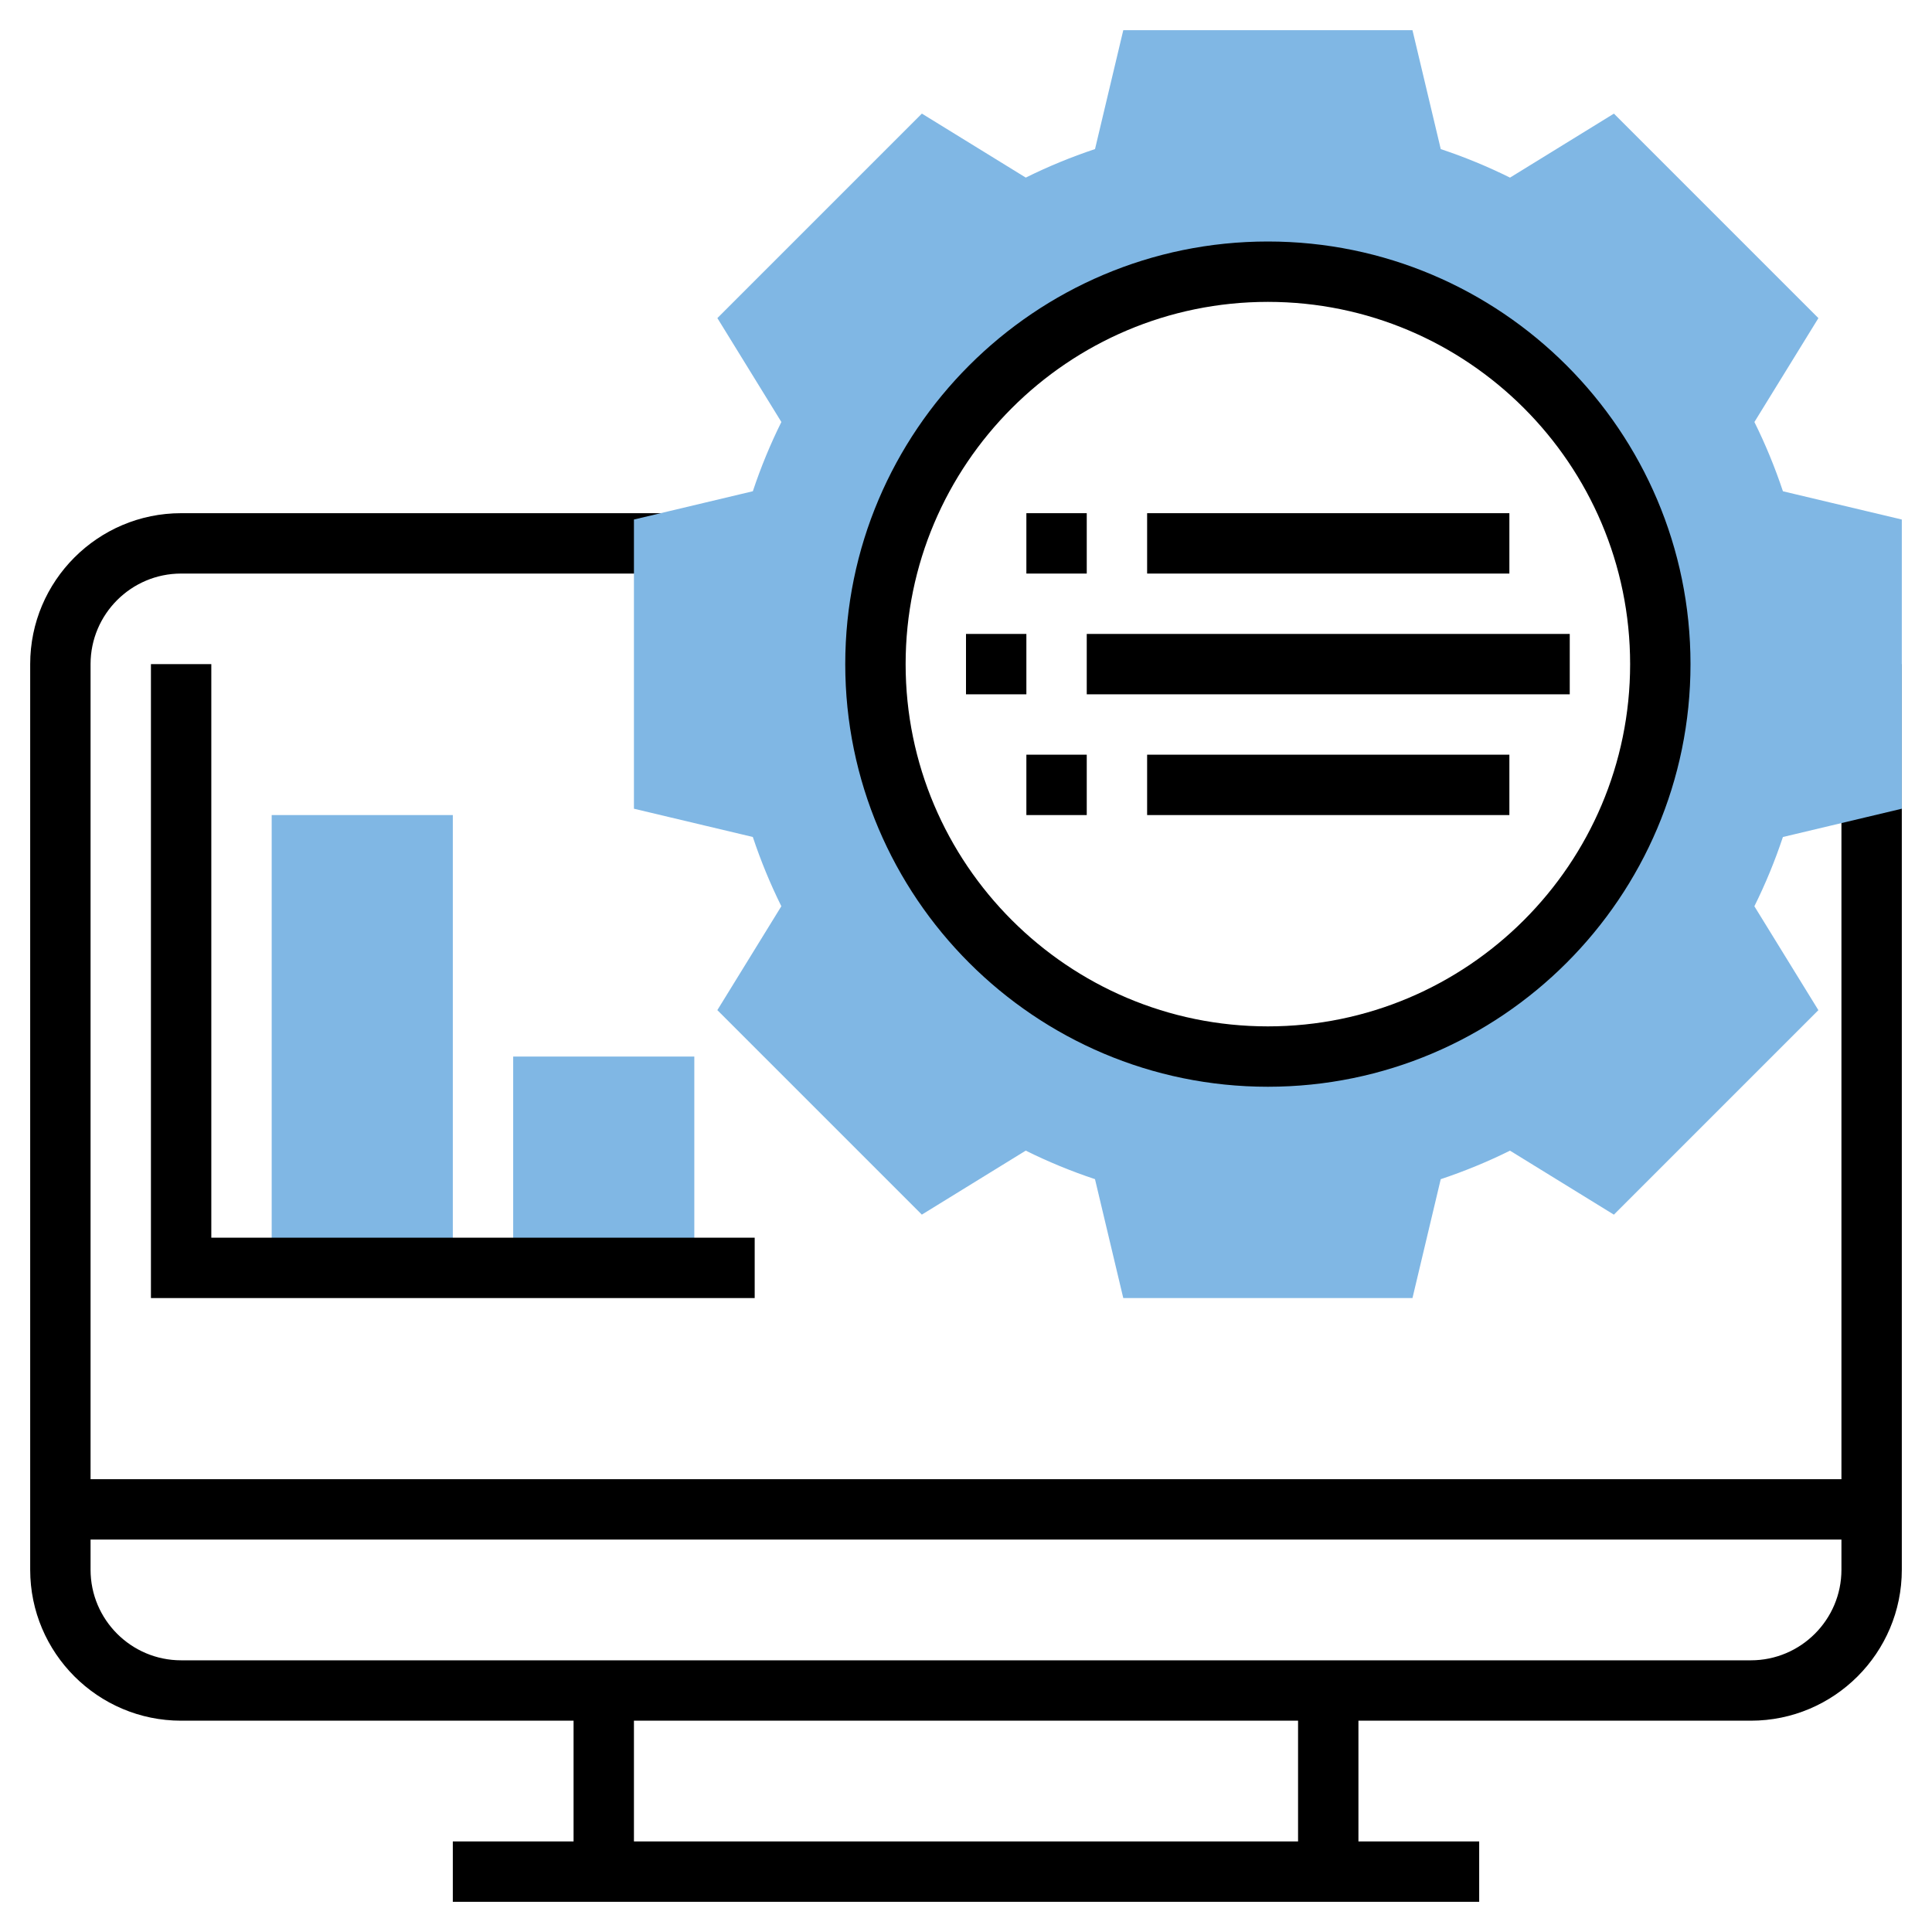 <?xml version="1.0" encoding="UTF-8"?>
<svg width="512px" height="512px" viewBox="0 0 512 512" version="1.1" xmlns="http://www.w3.org/2000/svg" xmlns:xlink="http://www.w3.org/1999/xlink">
    <title>CRM Copy</title>
    <g id="CRM-Copy" stroke="none" stroke-width="1" fill="none" fill-rule="evenodd">
        <g id="analytical" transform="translate(8, 8)" fill-rule="nonzero">
            <path d="M480,168 L480,384 L16,384 L16,168 C16,154.768 26.768,144 40,144 L168,144 L168,128 L40,128 C17.944,128 0,145.944 0,168 L0,408 C0,430.056 17.944,448 40,448 L144,448 L144,480 L112,480 L112,496 L384,496 L384,480 L352,480 L352,448 L456,448 C478.056,448 496,430.056 496,408 L496,168 L480,168 Z M336,480 L160,480 L160,448 L336,448 L336,480 Z M456,432 L40,432 C26.768,432 16,421.232 16,408 L16,400 L480,400 L480,408 C480,421.232 469.232,432 456,432 Z" id="Shape" fill="#000000"></path>
            <path d="M496,206.32 L496,129.68 L464.496,122.192 C462.384,115.864 459.856,109.72 456.936,103.84 L473.896,76.304 L419.704,22.112 L392.168,39.072 C386.288,36.152 380.144,33.616 373.816,31.512 L366.32,0 L289.68,0 L282.192,31.504 C275.864,33.616 269.72,36.144 263.84,39.064 L236.304,22.104 L182.112,76.296 L199.072,103.832 C196.152,109.712 193.616,115.856 191.512,122.184 L160,129.68 L160,206.32 L191.504,213.808 C193.616,220.136 196.144,226.28 199.064,232.16 L182.104,259.696 L236.296,313.888 L263.832,296.928 C269.712,299.848 275.856,302.384 282.184,304.488 L289.68,336 L366.32,336 L373.808,304.496 C380.136,302.384 386.28,299.856 392.16,296.936 L419.696,313.896 L473.888,259.704 L456.928,232.168 C459.848,226.288 462.384,220.144 464.488,213.816 L496,206.32 Z M328,272 C270.56,272 224,225.44 224,168 C224,110.56 270.56,64 328,64 C385.44,64 432,110.56 432,168 C432,225.44 385.44,272 328,272 Z" id="Shape" fill="#80B7E4"></path>
            <path d="M328,280 C266.24,280 216,229.76 216,168 C216,106.24 266.24,56 328,56 C389.76,56 440,106.24 440,168 C440,229.76 389.76,280 328,280 Z M328,72 C275.064,72 232,115.064 232,168 C232,220.936 275.064,264 328,264 C380.936,264 424,220.936 424,168 C424,115.064 380.936,72 328,72 Z" id="Shape" fill="#000000"></path>
            <rect id="Rectangle" fill="#000000" x="248" y="160" width="16" height="16"></rect>
            <rect id="Rectangle" fill="#000000" x="280" y="160" width="128" height="16"></rect>
            <rect id="Rectangle" fill="#80B7E4" x="64" y="208" width="48" height="120"></rect>
            <rect id="Rectangle" fill="#80B7E4" x="128" y="272" width="48" height="56"></rect>
            <rect id="Rectangle" fill="#000000" x="296" y="192" width="96" height="16"></rect>
            <rect id="Rectangle" fill="#000000" x="264" y="192" width="16" height="16"></rect>
            <rect id="Rectangle" fill="#000000" x="296" y="128" width="96" height="16"></rect>
            <rect id="Rectangle" fill="#000000" x="264" y="128" width="16" height="16"></rect>
            <polygon id="Path" fill="#000000" points="192 336 32 336 32 168 48 168 48 320 192 320"></polygon>
        </g>
    </g>
</svg>